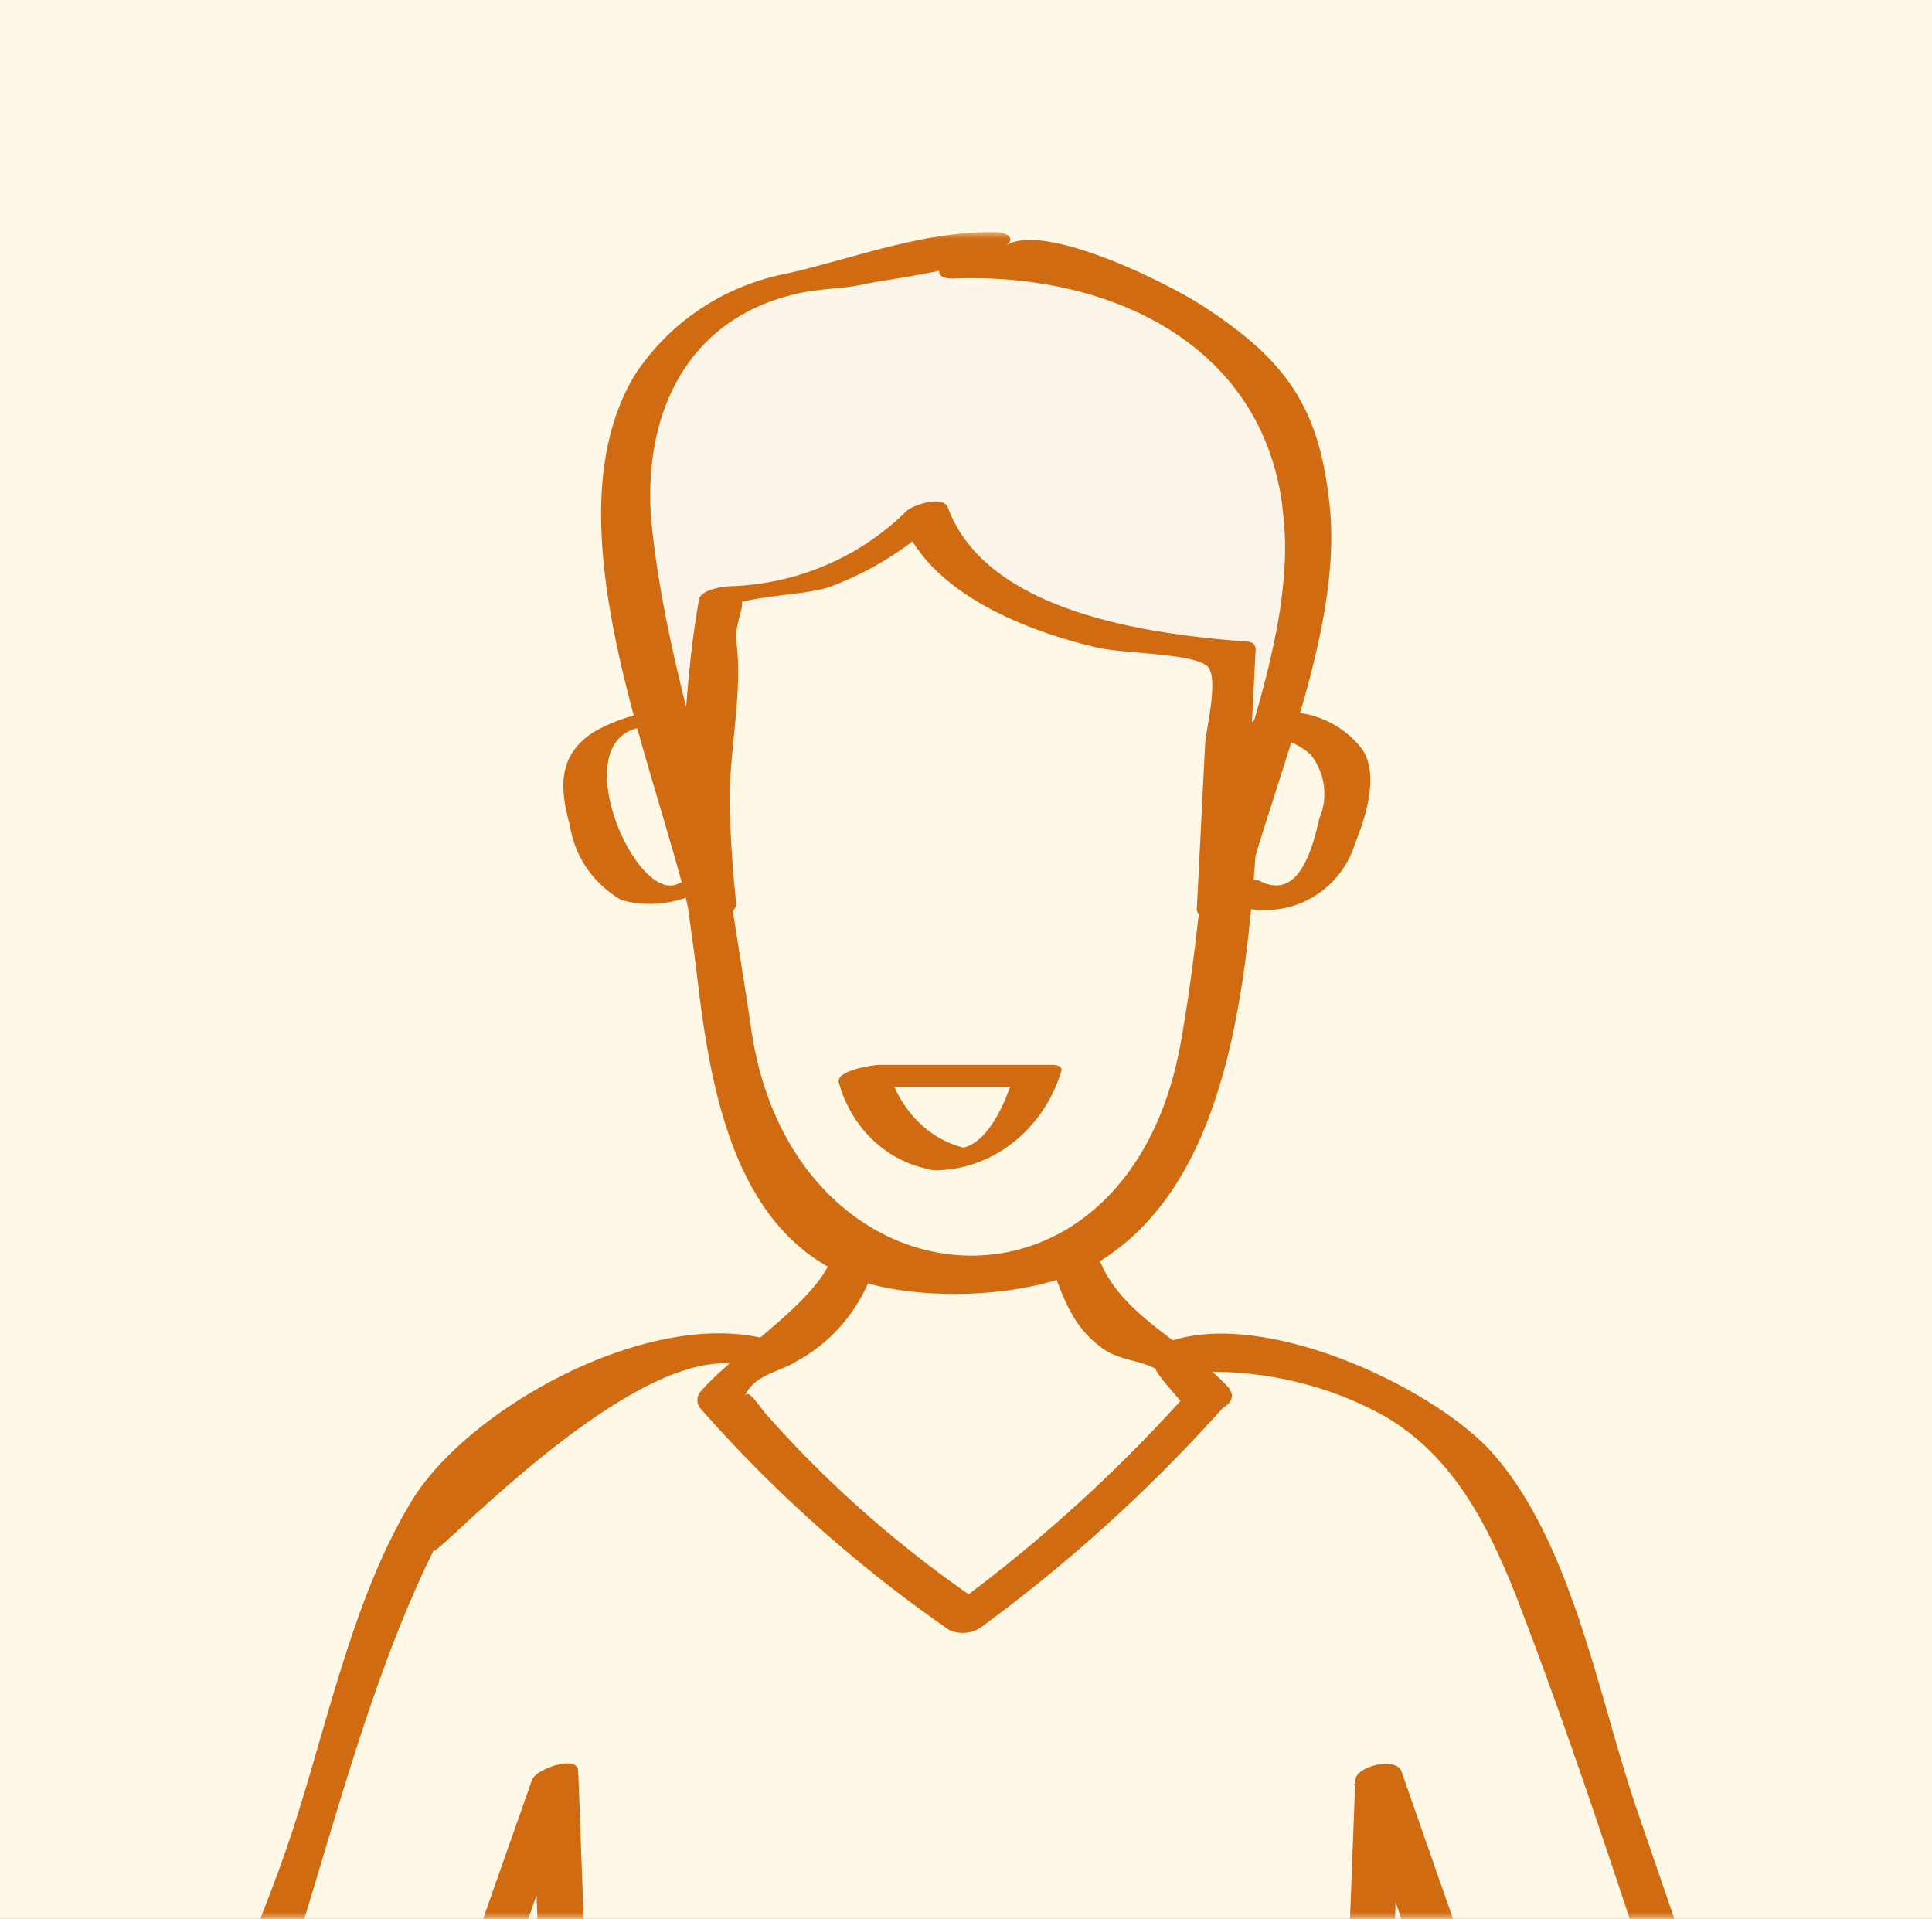 <svg xmlns="http://www.w3.org/2000/svg" xmlns:xlink="http://www.w3.org/1999/xlink" width="146" height="145" viewBox="0 0 146 145">
    <rect x="0" y="0" width="146" height="145" fill="#333333" stroke="none"/>
    <defs>
        <path id="a" d="M0 0h146v145H0z"/>
        <path id="c" d="M0 .012h120.41v185.375H0z"/>
    </defs>
    <g fill="none" fill-rule="evenodd">
        <mask id="b" fill="#fff">
            <use xlink:href="#a"/>
        </mask>
        <use fill="#fff8e6" xlink:href="#a"/>
        <g mask="url(#b)">
            <path fill="#faf5e8" d="M97.772 39.13a16.488 16.488 0 0 0-1.25-5.78c-1.318-3.328-3.987-5.998-7.392-7.396 0 0-3.482-5.316-17.284-4.253 0 0-.24-.901 1.896-1.757a18.377 18.377 0 0 0-9.963 2.31h-.311c-1.321 0-2.4.231-3.507.371 0 0-15.891 1.225-13.106 20.111l6.217 26.577a87.024 87.024 0 0 1 .433-22.742v-.369a22.77 22.77 0 0 0 3.192-.302c4.674-.558 9.005-2.648 12.267-5.917 0 0 3.146 9.386 23.237 10.332l-.982 18.791 5.928-23.598c0-.23 0-.463.168-.692.185-.763.321-1.536.407-2.313 0-.784.146-1.571.146-2.313-.217-.321-.096-.692-.096-1.06"/>
            <g transform="translate(12.835 17.527)">
                <mask id="d" fill="#fff">
                    <use xlink:href="#c"/>
                </mask>
                <path fill="#d06b11" d="M105.114 148.455a3.49 3.49 0 0 0-.547-.244v-.022c-.071-.17-.269-.46-.64-.92a19.558 19.558 0 0 1-1.854-5.202l-8.998-25.728c-.374-1.135-3.439-.433-3.486.656v.266l-.099.024.074.218-2.027 53.314c0 2.516-.175 5.01-.296 7.526 0 1.016-.151 2.009-.151 3 0 .703.126 1.138.299 1.429-.05 0-.074.021-.124.021-7.564 2.036-18.444 1.068-26.303 1.092-3.98 0-7.962-.266-12.039-.39-4.054-.143-11.198 1.14-14.535-.481-1.904-.922-1.412-1.162-1.236-4.38.148-2.784-.223-5.688-.322-8.495l-1.953-53.41.023-.097h-.05v-.315c0-1.307-3.189-.172-3.483.654l-5.738 16.308c-1.384 3.947-2.57 12.151-5.34 15.685.942-1.719-5.015-.267-7.537-.121-1.038 0-4.252.847-5.117.217-1.632-1.089 0-.435.294-3a71.504 71.504 0 0 1 4.032-11.764c3.881-11.302 6.672-23.98 12.014-34.75-.815 1.641 13.854-14.593 22.313-14.033-.808.706-1.547 1.393-2.126 2.052a.994.994 0 0 0-.12 1.27 103.357 103.357 0 0 0 18.844 16.8 2.444 2.444 0 0 0 2.403-.189 118.685 118.685 0 0 0 18.263-16.562c.512-.298.819-.722.67-1.174a.574.574 0 0 0-.086-.162c-.037-.066-.042-.13-.101-.194a16.552 16.552 0 0 0-1.259-1.227c4.628.024 9.167 1.176 13.186 3.449 5.019 3.025 7.49 7.91 9.614 13.092 5.562 14.327 10.04 29.113 15.03 43.658a.807.807 0 0 0-.074.484c.225.774.349 1.549.396 2.347-3.906.121-9.144.605-11.814-.702M52.76 79.453c3.827 1.081 9.738 1.125 14.254-.264.754 1.98 1.513 3.782 3.503 5.198 1.201.867 2.853.876 4.027 1.542-.227.017 1.046 1.51 1.834 2.396a114.57 114.57 0 0 1-16.016 14.62c-5.515-3.854-10.576-8.304-15.033-13.311-.873-.915-1.508-2.207-1.854-1.709.648-1.578 2.776-1.849 3.849-2.572 2.472-1.322 4.331-3.425 5.436-5.9M43.935 60.25c-.425-2.921-.922-5.917-1.39-8.94.136-.138.218-.286.233-.44l.027-.008c-.002-.019-.007-.036-.01-.053 0-.012.013-.027.01-.041a87.274 87.274 0 0 1-.504-7.882c0-3.788 1.01-8.26.504-11.955-.146-1.13.62-2.633.405-2.97 1.958-.53 5.226-.602 6.734-1.168a24.516 24.516 0 0 0 6.18-3.413c2.777 4.509 9.18 6.907 13.936 8.023 2.14.493 7.765.423 8.462 1.551.694 1.13-.24 4.707-.29 5.813l-.62 12.289c-.008.036-.02.073-.03.111l.025-.005v.005a.51.51 0 0 0 .15.373c-.38 3.327-.803 6.643-1.398 9.91-4.158 22.444-29.3 20.304-32.424-1.2m-5.553-10.99c-3.146 1.474-8.4-10.433-3.06-11.764 1.147 4.163 2.423 8.163 3.362 11.67-.111.029-.225.06-.302.094m9.184-44.633c1.585-.353 3.29-.329 4.806-.658.433-.138 3.634-.578 5.772-1.036-.108.516.675.588 1.029.588 11.757-.47 23.346 4.855 24.913 17.284 0 .02-.017.04-.015.056.707 4.86-.506 10.496-2.133 16.047-.06.041-.114.078-.166.119l.282-5.484c0-.375-.264-.564-.65-.588-7.065-.54-19.636-2.07-22.615-10.14-.36-.941-2.62-.186-3.102.259-3.528 3.497-8.294 5.535-13.312 5.694-.603 0-2.405.305-2.405 1.106-.468 2.662-.752 5.349-.952 8.037-1.123-4.506-2.101-9.026-2.581-13.545-.865-8.208 2.403-15.856 11.13-17.739M86.234 39.52a4.778 4.778 0 0 1 .625 4.823c-.504 2.19-1.513 6.212-4.47 4.707-.123-.06-.296-.078-.487-.075.05-.617.097-1.23.141-1.84.816-2.717 1.79-5.616 2.705-8.576.536.244 1.048.552 1.486.96m33.783 106.369l-9.144-26.642c-2.843-8.253-4.82-19.966-10.803-26.839-4.16-4.845-16.838-10.97-24.276-8.651-2.3-1.724-4.482-3.461-5.5-5.99 8.07-5.02 10.4-16.001 11.416-26.591 1.307.166 2.645.024 3.873-.514a7.101 7.101 0 0 0 3.968-4.411c.818-2.023 1.805-5.107.625-7.057-1.142-1.563-2.872-2.565-4.763-2.85 1.641-5.63 2.865-11.365 2.143-16.4C86.717 12.886 84 9.476 78.136 5.64 75.372 3.826 65.926-.854 63.14 1.053c.888-.612 0-1.036-.675-1.036C57.035-.1 51.747 1.97 46.723 3.122c-4.79.896-8.99 3.688-11.606 7.718-4.124 6.87-2.5 16.601-.057 25.703a12.585 12.585 0 0 0-3.046 1.258c-2.739 1.767-2.548 4.308-1.777 7.06.363 2.354 1.795 4.421 3.894 5.624 1.606.443 3.3.372 4.85-.17.057.22.109.436.16.649.265 1.892.522 3.751.732 5.52.9 7.531 2.497 17.562 9.851 21.696-.954 1.786-3.025 3.61-5.11 5.365-8.956-1.95-22.092 5.448-26.295 12.274-4.697 7.672-6.6 17.933-9.493 26.306C5.736 131.08.668 140.951 0 150.367c0 .799.939.799 1.51.775l15.945-.75a2.467 2.467 0 0 0 1.978-1.186l8.279-23.523c.716 19.554 1.362 39.108 2.128 58.758 0 .412.791.533 1.06.533 19.236.63 37.85.532 57.01-.242.642 0 2.422-.29 2.422-1.186 1.013-19.094 1.607-38.263 2.296-57.33l8.331 23.643c.151.436.695.532 1.09.557l15.945.75c.816 0 2.398-.412 2.398-1.452a12.52 12.52 0 0 0-.373-3.826" mask="url(#d)"/>
            </g>
            <path fill="#d06b11" d="M76.331 82.13c-.605 1.709-1.811 4.212-3.54 4.59-2.325-.597-4.194-2.315-5.203-4.59h8.743zm-6.16 6.21c.074.042.188.07.36.081.006 0 .01.003.013.003l.021-.003c.136.009.253.023.462.003 4.202-.199 7.853-3.173 9.172-7.466.128-.407-.378-.491-.63-.491H66.415c-.456 0-3.344.437-3.015 1.365.935 3.383 3.565 5.877 6.772 6.508z"/>
        </g>
    </g>
</svg>
